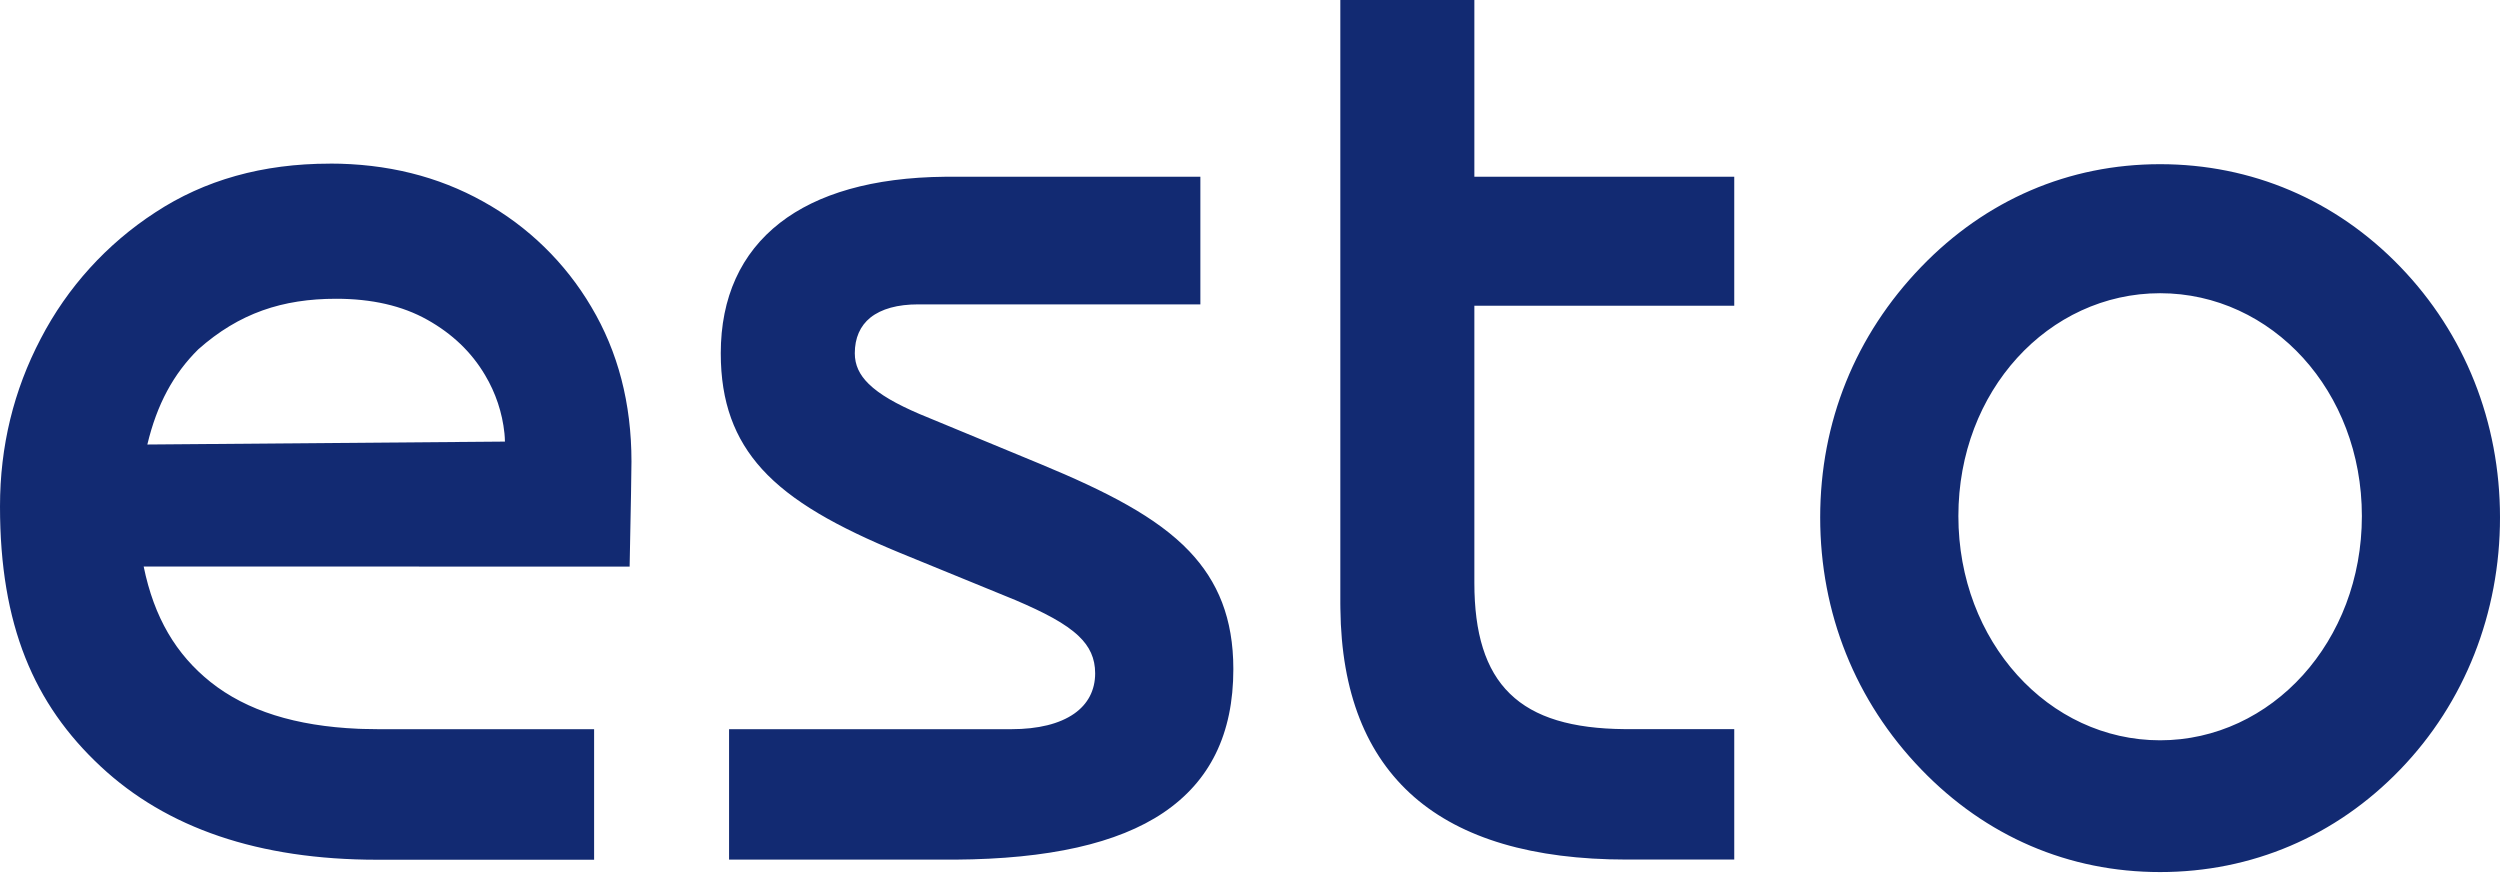 <?xml version="1.0" encoding="UTF-8"?>
<svg xmlns="http://www.w3.org/2000/svg" xmlns:xlink="http://www.w3.org/1999/xlink" width="160px" height="56px" viewBox="0 0 160 56" version="1.1">
<g id="surface1">
<path style=" stroke:none;fill-rule:nonzero;fill:rgb(7.059%,16.471%,44.706%);fill-opacity:1;" d="M 138.246 10.508 C 144.094 10.508 149.488 12.789 153.621 17.078 C 157.754 21.363 160 27.012 160 33.117 C 160 39.223 157.754 44.961 153.621 49.242 C 149.484 53.535 144.094 55.812 138.246 55.812 C 132.402 55.812 127.098 53.535 122.961 49.242 C 118.738 44.871 116.492 39.223 116.492 33.117 C 116.492 27.012 118.738 21.453 122.961 17.078 C 127.098 12.789 132.402 10.508 138.246 10.508 Z M 138.246 18.766 C 134.68 18.766 131.434 20.332 129.094 22.91 C 126.77 25.469 125.336 29.016 125.336 33.027 C 125.336 37.047 126.773 40.621 129.105 43.203 C 131.445 45.797 134.684 47.379 138.246 47.379 C 141.809 47.379 145.047 45.797 147.391 43.203 C 149.719 40.621 151.16 37.047 151.16 33.027 C 151.16 29.016 149.723 25.469 147.402 22.91 C 145.059 20.332 141.816 18.766 138.246 18.766 Z M 21.102 10.469 C 24.762 10.469 28.031 11.285 30.922 12.898 C 33.789 14.484 36.18 16.816 37.844 19.641 C 39.551 22.508 40.414 25.805 40.414 29.539 C 40.414 30.164 40.375 32.324 40.301 36.016 L 40.297 36.262 L 9.195 36.258 C 9.863 39.527 11.27 41.883 13.465 43.641 C 15.785 45.496 18.945 46.469 22.914 46.641 L 23.23 46.652 L 24.219 46.668 L 38.023 46.668 L 38.023 55.023 L 24.141 55.023 C 16.551 55.023 10.664 52.996 6.438 49.047 C 2.172 45.066 0 40.016 0 32.41 C 0 28.562 0.871 24.984 2.609 21.672 C 4.312 18.391 6.836 15.609 9.938 13.594 C 13.09 11.523 16.805 10.473 21.102 10.473 Z M 21.512 19.121 C 18.094 19.121 15.309 20.031 12.688 22.359 C 11.109 23.922 10.047 25.859 9.43 28.449 L 32.316 28.262 L 32.305 27.984 L 32.285 27.734 C 32.148 26.414 31.723 25.141 31.043 24.004 C 30.172 22.531 28.941 21.359 27.355 20.469 C 25.734 19.559 23.785 19.121 21.512 19.121 Z M 76.824 11.309 L 76.824 19.48 L 58.758 19.48 C 57.453 19.48 56.414 19.762 55.707 20.324 C 55.047 20.855 54.707 21.633 54.707 22.609 C 54.707 23.363 55.004 23.988 55.594 24.566 C 56.293 25.254 57.375 25.863 58.848 26.496 L 66.59 29.699 C 70.82 31.453 74.035 33.094 76.113 35.277 C 77.953 37.215 78.934 39.578 78.934 42.824 C 78.934 46.977 77.438 50 74.457 52.012 C 71.527 53.988 67.102 54.977 61.133 55.016 L 46.66 55.016 L 46.66 46.668 L 64.723 46.668 C 66.453 46.668 67.816 46.324 68.746 45.676 C 69.625 45.062 70.09 44.176 70.09 43.094 C 70.09 42.129 69.738 41.379 69.047 40.719 C 68.188 39.895 66.836 39.199 64.996 38.41 L 57.598 35.383 C 53.562 33.719 50.645 32.09 48.766 30.02 C 47.004 28.074 46.129 25.738 46.129 22.609 C 46.129 19.039 47.418 16.207 49.918 14.262 C 52.309 12.402 55.844 11.355 60.492 11.312 L 76.82 11.312 Z M 85.781 0 L 94.359 0 L 94.359 11.309 L 110.992 11.309 L 110.992 19.566 L 94.359 19.566 L 94.359 37.301 C 94.359 40.516 95.059 42.863 96.633 44.395 C 98.211 45.938 100.641 46.637 103.984 46.664 L 110.992 46.664 L 110.992 55.012 L 104.113 55.012 C 98.082 55.012 93.551 53.66 90.504 51.004 C 87.441 48.328 85.844 44.328 85.785 38.957 L 85.781 38.637 Z M 85.781 0 "/>
</g>
</svg>
